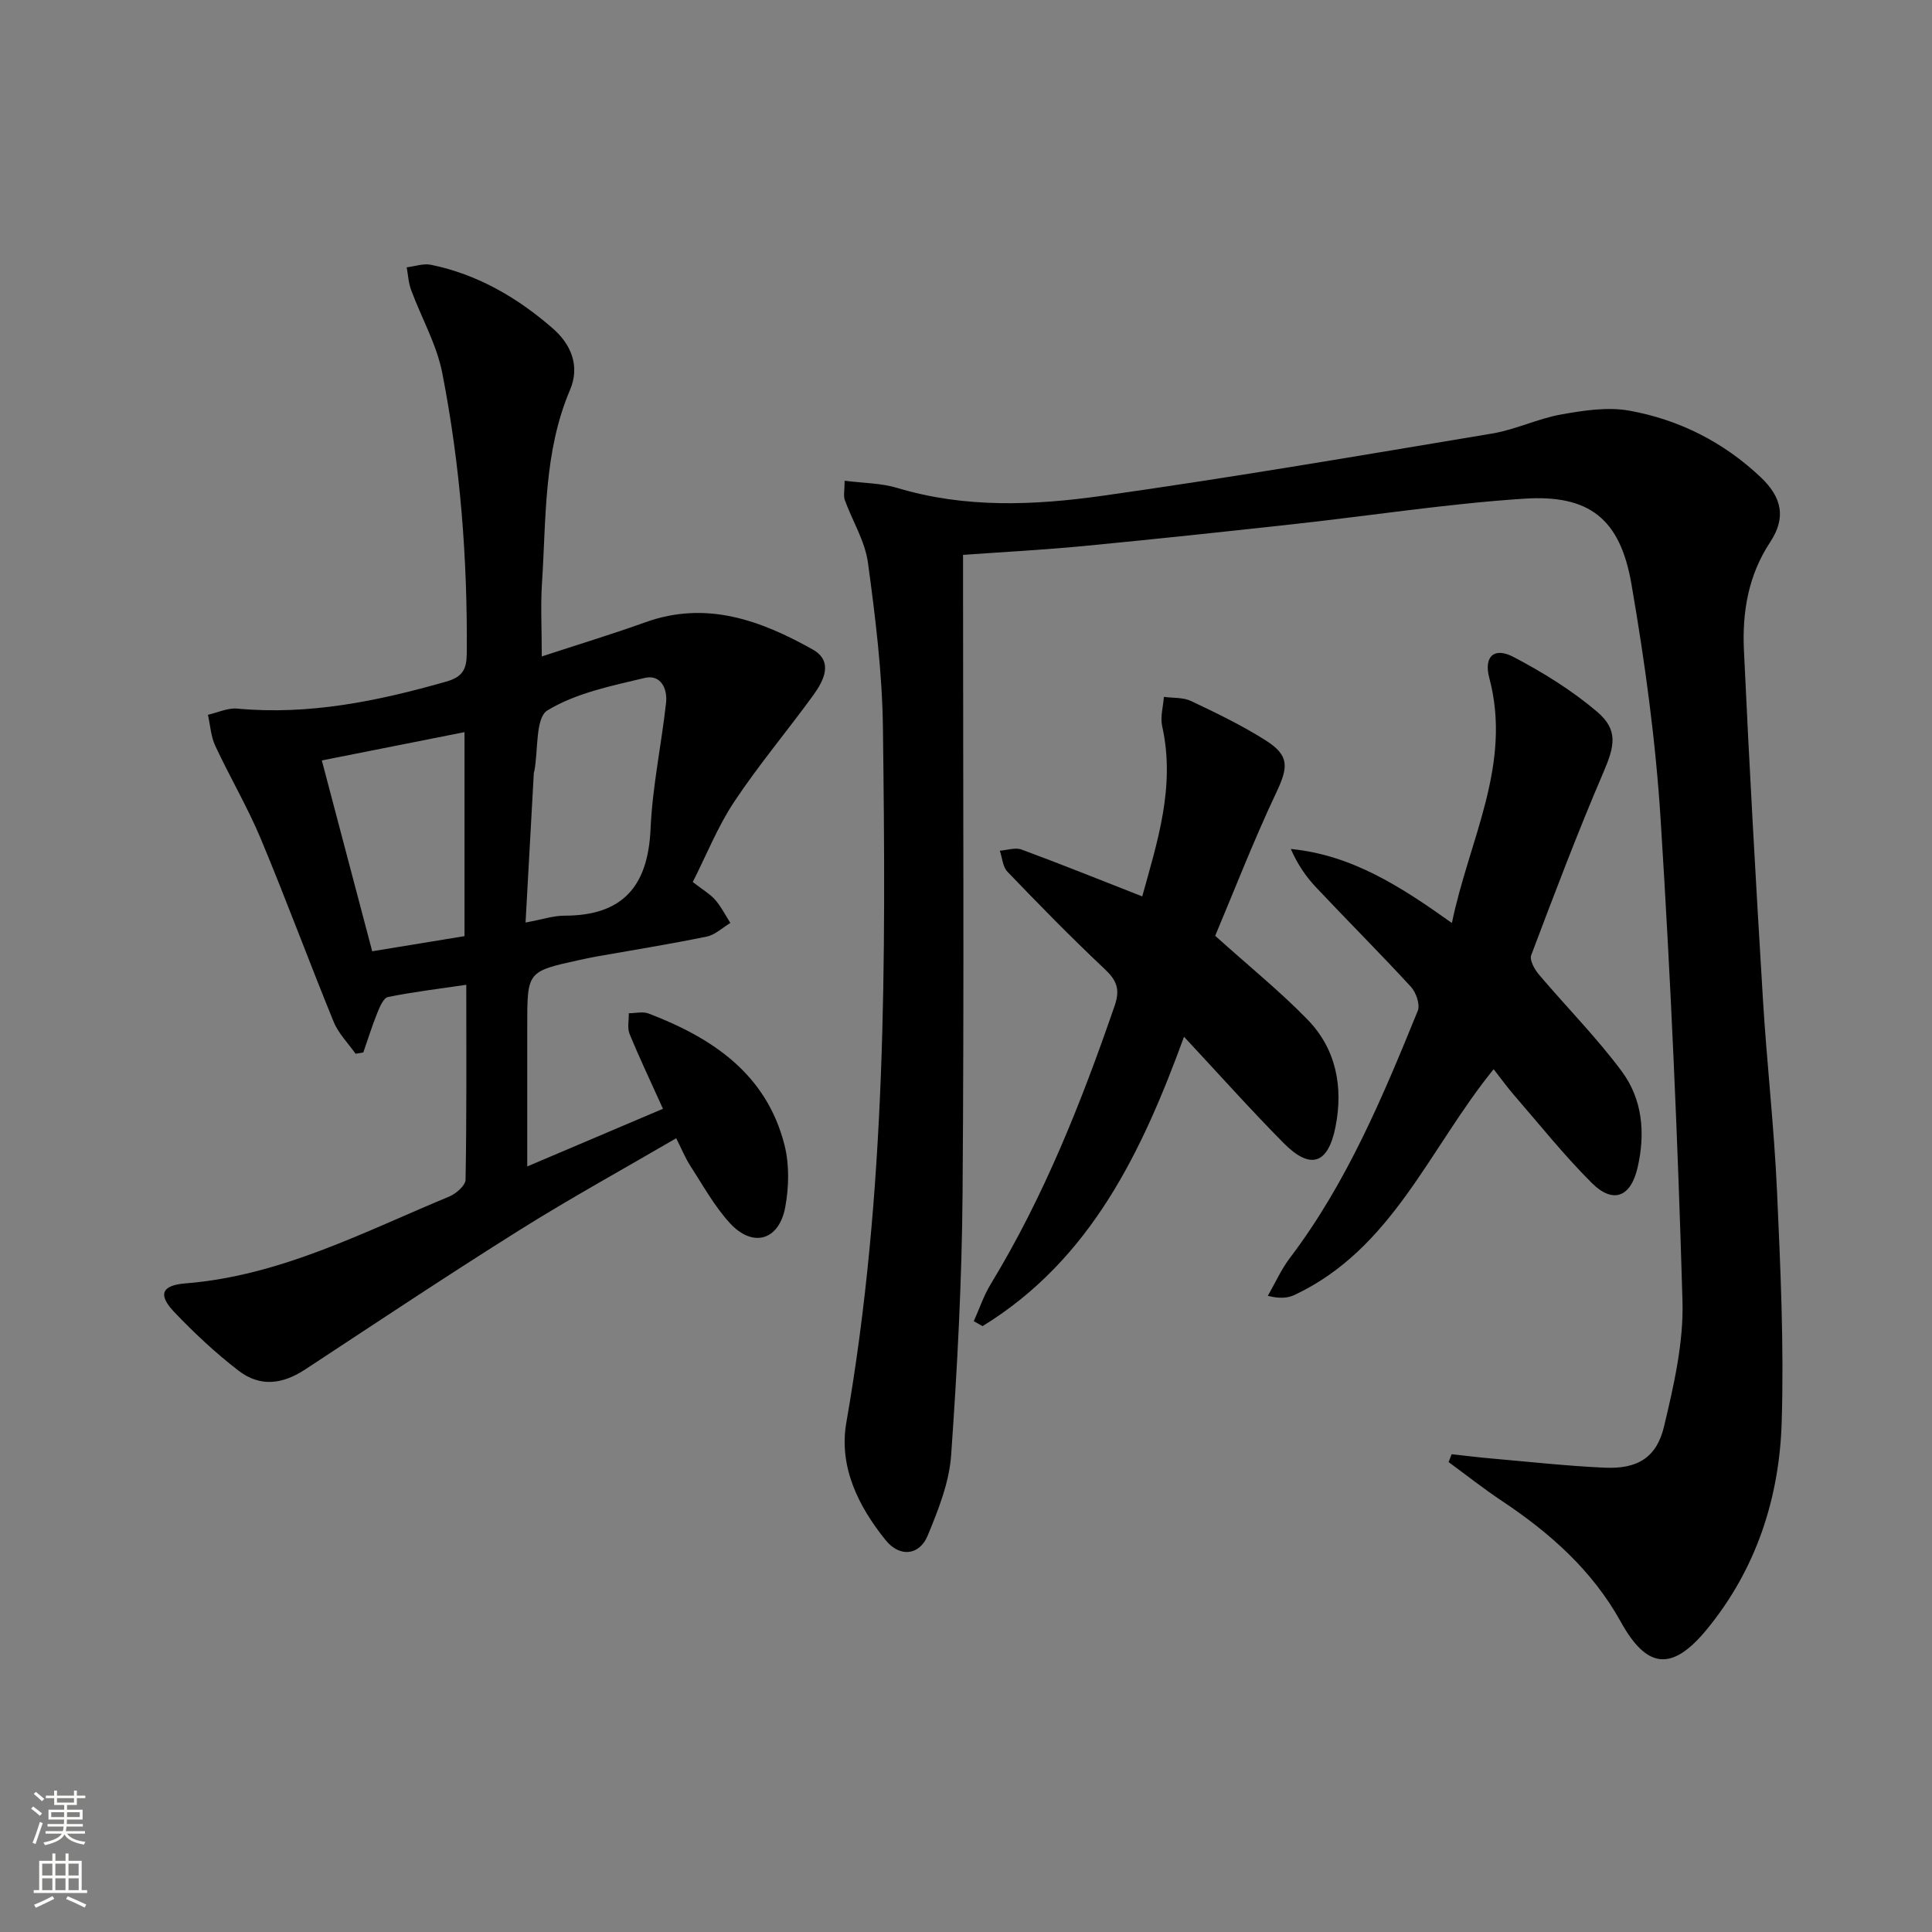 <svg enable-background="new 0 0 400 400" viewBox="0 0 400 400" xmlns="http://www.w3.org/2000/svg"><rect x="0" y="0" width="400" height="400" fill="#808080" stroke="none"/><g fill="#010000"><path d="m174.87 99.53c4.07.52 7.62.5 10.86 1.48 14.07 4.25 28.41 3.63 42.56 1.63 26.95-3.8 53.79-8.4 80.63-12.88 4.87-.81 9.49-3.1 14.36-3.96 4.62-.82 9.58-1.59 14.1-.77 10.28 1.86 19.5 6.52 27.16 13.78 4.44 4.2 5.26 8.41 1.96 13.42-4.56 6.91-5.8 14.51-5.44 22.36 1.11 24.08 2.47 48.15 3.93 72.21.8 13.27 2.32 26.51 2.92 39.79.72 15.94 1.46 31.94.97 47.87-.48 15.73-5.3 30.45-15.47 42.85-7.21 8.79-12.42 8.27-17.85-1.54-5.9-10.65-14.64-18.38-24.59-25.01-3.79-2.52-7.38-5.36-11.05-8.05.21-.54.42-1.09.63-1.63 2.8.3 5.59.66 8.39.9 7.77.68 15.53 1.54 23.32 1.89 6.72.3 10.73-2.05 12.27-8.57 2.02-8.49 4.06-17.32 3.81-25.94-.96-33.23-2.42-66.46-4.52-99.64-1.03-16.36-3.26-32.7-6.06-48.86-2.34-13.49-8.75-18.51-22.27-17.61-15.89 1.05-31.68 3.51-47.52 5.25-14.52 1.6-29.05 3.15-43.6 4.55-8.21.79-16.46 1.22-24.98 1.83v6.66c0 41.82.22 83.64-.1 125.46-.14 18.11-1.09 36.24-2.37 54.32-.4 5.63-2.65 11.27-4.84 16.58-1.74 4.21-5.84 4.55-8.72.97-5.7-7.07-9.73-15.24-8.13-24.37 8.32-47.65 8.19-95.72 7.57-143.81-.14-11.41-1.56-22.86-3.1-34.19-.61-4.47-3.23-8.66-4.81-13.02-.29-.86-.02-1.94-.02-3.95z"/><path d="m112.17 135.91c7.64-2.51 14.62-4.62 21.46-7.08 12.61-4.53 23.85-.4 34.6 5.62 4.38 2.45 2.36 6.44.14 9.5-5.38 7.4-11.3 14.43-16.36 22.04-3.43 5.17-5.76 11.06-8.58 16.62 2.13 1.66 3.61 2.5 4.66 3.71 1.23 1.42 2.1 3.16 3.12 4.77-1.62.97-3.14 2.46-4.89 2.82-7.64 1.57-15.34 2.8-23.02 4.16-1.14.2-2.27.46-3.4.7-10.74 2.36-10.74 2.36-10.74 13.58v29.15c10.02-4.25 19.01-8.08 28.1-11.94-2.64-5.84-4.91-10.61-6.91-15.49-.51-1.24-.13-2.85-.16-4.29 1.37 0 2.9-.4 4.1.06 13.26 5.07 24.43 12.55 28.14 27.26 1.02 4.05.91 8.67.15 12.81-1.28 6.93-6.71 8.49-11.46 3.33-3.21-3.5-5.57-7.81-8.18-11.84-1.06-1.64-1.8-3.49-2.94-5.74-11.05 6.45-21.94 12.43-32.44 19.02-14.92 9.36-29.59 19.13-44.31 28.81-4.82 3.17-9.43 3.72-13.92.25-4.72-3.64-9.13-7.77-13.24-12.08-3.41-3.58-2.7-5.55 2.32-5.95 19.69-1.57 36.86-10.62 54.6-17.98 1.42-.59 3.36-2.28 3.38-3.49.24-13.28.15-26.57.15-40.35-5.81.86-11.06 1.48-16.21 2.53-.94.19-1.72 2.07-2.22 3.31-1.08 2.67-1.94 5.44-2.89 8.17-.53.09-1.07.18-1.6.27-1.53-2.18-3.54-4.18-4.53-6.59-5.15-12.6-9.86-25.39-15.11-37.95-2.74-6.56-6.4-12.74-9.41-19.21-.91-1.96-1.04-4.28-1.52-6.43 2.03-.46 4.1-1.46 6.07-1.28 14.86 1.38 29.1-1.55 43.26-5.59 3.46-.99 4.24-2.59 4.26-5.91.16-19.51-1.33-38.89-5.08-58.01-1.16-5.91-4.32-11.42-6.44-17.16-.55-1.47-.63-3.12-.92-4.69 1.68-.2 3.45-.85 5.02-.53 9.69 1.98 18 6.85 25.32 13.26 3.64 3.19 5.59 7.67 3.49 12.61-5.51 12.91-4.93 26.66-5.83 40.21-.29 4.62-.03 9.29-.03 15.01zm-3.36 55.09c3.5-.64 5.76-1.42 8.03-1.42 12.08.02 17.33-6.09 17.85-17.94.38-8.74 2.24-17.4 3.21-26.12.33-2.96-1.12-5.95-4.42-5.16-6.91 1.64-14.23 3.13-20.14 6.72-2.51 1.52-1.89 8.18-2.7 12.5-.03.16-.11.32-.12.48-.56 10.09-1.11 20.17-1.71 30.94zm-42.18-33.56c3.56 13.5 7 26.5 10.43 39.51 7.18-1.18 13.19-2.16 19.11-3.13 0-14.38 0-28.25 0-42.24-9.94 1.96-19.45 3.85-29.54 5.86z"/><path d="m309.24 221.37c-13.33 16.39-20.95 37.23-41.26 46.75-1.4.65-3.04.78-5.49.17 1.51-2.62 2.75-5.44 4.56-7.83 11.78-15.54 19.21-33.32 26.48-51.17.53-1.29-.34-3.81-1.41-4.98-6.42-6.98-13.14-13.68-19.64-20.59-2.1-2.23-3.85-4.78-5.23-7.95 12.6 1.24 22.7 7.73 33.35 15.33 3.53-17.21 12.53-32.78 7.74-50.75-1.17-4.4.97-6.45 5-4.34 6.09 3.19 12.07 6.89 17.3 11.33 4.47 3.79 3.65 7.15 1.33 12.56-5.35 12.46-10.15 25.17-14.95 37.86-.38 1.01.68 2.93 1.58 3.99 5.68 6.71 11.91 12.99 17.14 20.02 4.33 5.81 4.95 12.85 3.3 19.98-1.41 6.09-5.05 7.58-9.5 3.15-5.75-5.74-10.84-12.14-16.18-18.29-1.38-1.61-2.62-3.33-4.12-5.24z"/><path d="m251.59 193.75c7.11 6.39 13.45 11.52 19.1 17.32 5.98 6.13 7.44 14.04 5.81 22.24-1.55 7.8-5.23 8.92-10.76 3.33-7-7.08-13.64-14.53-20.6-21.99-8.66 23.69-19.24 46.11-41.71 59.91-.61-.34-1.21-.68-1.82-1.02 1.16-2.58 2.07-5.33 3.54-7.73 11.02-18.12 18.76-37.66 25.64-57.62 1.19-3.46.35-5.28-2.13-7.61-6.89-6.49-13.52-13.27-20.08-20.1-.98-1.01-1.07-2.88-1.58-4.35 1.51-.11 3.21-.72 4.5-.24 8.2 3.03 16.31 6.3 24.99 9.7 3.07-11.17 6.93-22.73 4.12-35.26-.42-1.9.22-4.03.36-6.05 1.9.26 4 .08 5.65.87 5.25 2.49 10.52 5.03 15.41 8.13 5.01 3.17 4.69 5.56 2.19 10.86-4.71 9.97-8.7 20.29-12.63 29.61z"/></g><path d="m6.44 374.46.42-.45c.65.47 1.27.95 1.85 1.44l-.45.49c-.65-.56-1.25-1.06-1.82-1.48m.93 7.33-.63-.26c.55-1.36 1.05-2.8 1.52-4.33.19.1.38.19.59.27-.46 1.29-.95 2.73-1.48 4.32m-.38-10.38.44-.42c.43.34 1.01.82 1.74 1.44l-.49.49c-.53-.51-1.09-1.01-1.69-1.51m2.5.35h1.72v-1.04h.59v1.04h3.52v-1.04h.59v1.04h1.75v.53h-1.75v1.42h-2.03v.97h3.22v2.03h-3.24c0 .35-.01.66-.03.93h3.32v.53h-3.37c-.03.27-.08.58-.15.94h3.96v.53h-3.71c.67.92 1.93 1.48 3.79 1.68-.13.24-.23.44-.29.59-2.13-.38-3.48-1.08-4.04-2.12-.43.97-1.77 1.72-4.03 2.23-.09-.19-.2-.37-.33-.55 2.1-.42 3.37-1.03 3.81-1.83h-3.36v-.53h3.58c.08-.29.13-.61.16-.94h-3.33v-.53h3.39c.02-.27.04-.58.04-.93h-3.23v-2.03h3.25v-.97h-2.07v-1.42h-1.73zm1.12 3.44v1h2.65c.01-.3.02-.44.01-.4v-.25-.35zm1.19-2h3.52v-.91h-3.52zm4.71 2h-2.63v.59c0 .15-.01.28-.01.4h2.64z" fill="#fbfcfa"/><path d="m13.56 383.74h.63v1.52h2.72v6.07h1.13v.6h-11.06v-.6h1.13v-6.07h2.73v-1.52h.63v1.52h2.1v-1.52zm-2.69 8.83.38.56c-1.24.63-2.53 1.25-3.85 1.85-.1-.21-.21-.42-.34-.63 1.36-.55 2.63-1.15 3.81-1.78m-2.13-4.27h2.1v-2.45h-2.1zm0 3.04h2.1v-2.46h-2.1zm2.72-3.04h2.1v-2.45h-2.1zm0 3.04h2.1v-2.46h-2.1zm6.07 3.6c-1.41-.71-2.7-1.3-3.86-1.78l.35-.56c1.45.62 2.75 1.19 3.84 1.72zm-1.25-9.09h-2.1v2.45h2.1zm-2.09 5.49h2.1v-2.46h-2.1z" fill="#fbfcfa"/></svg>